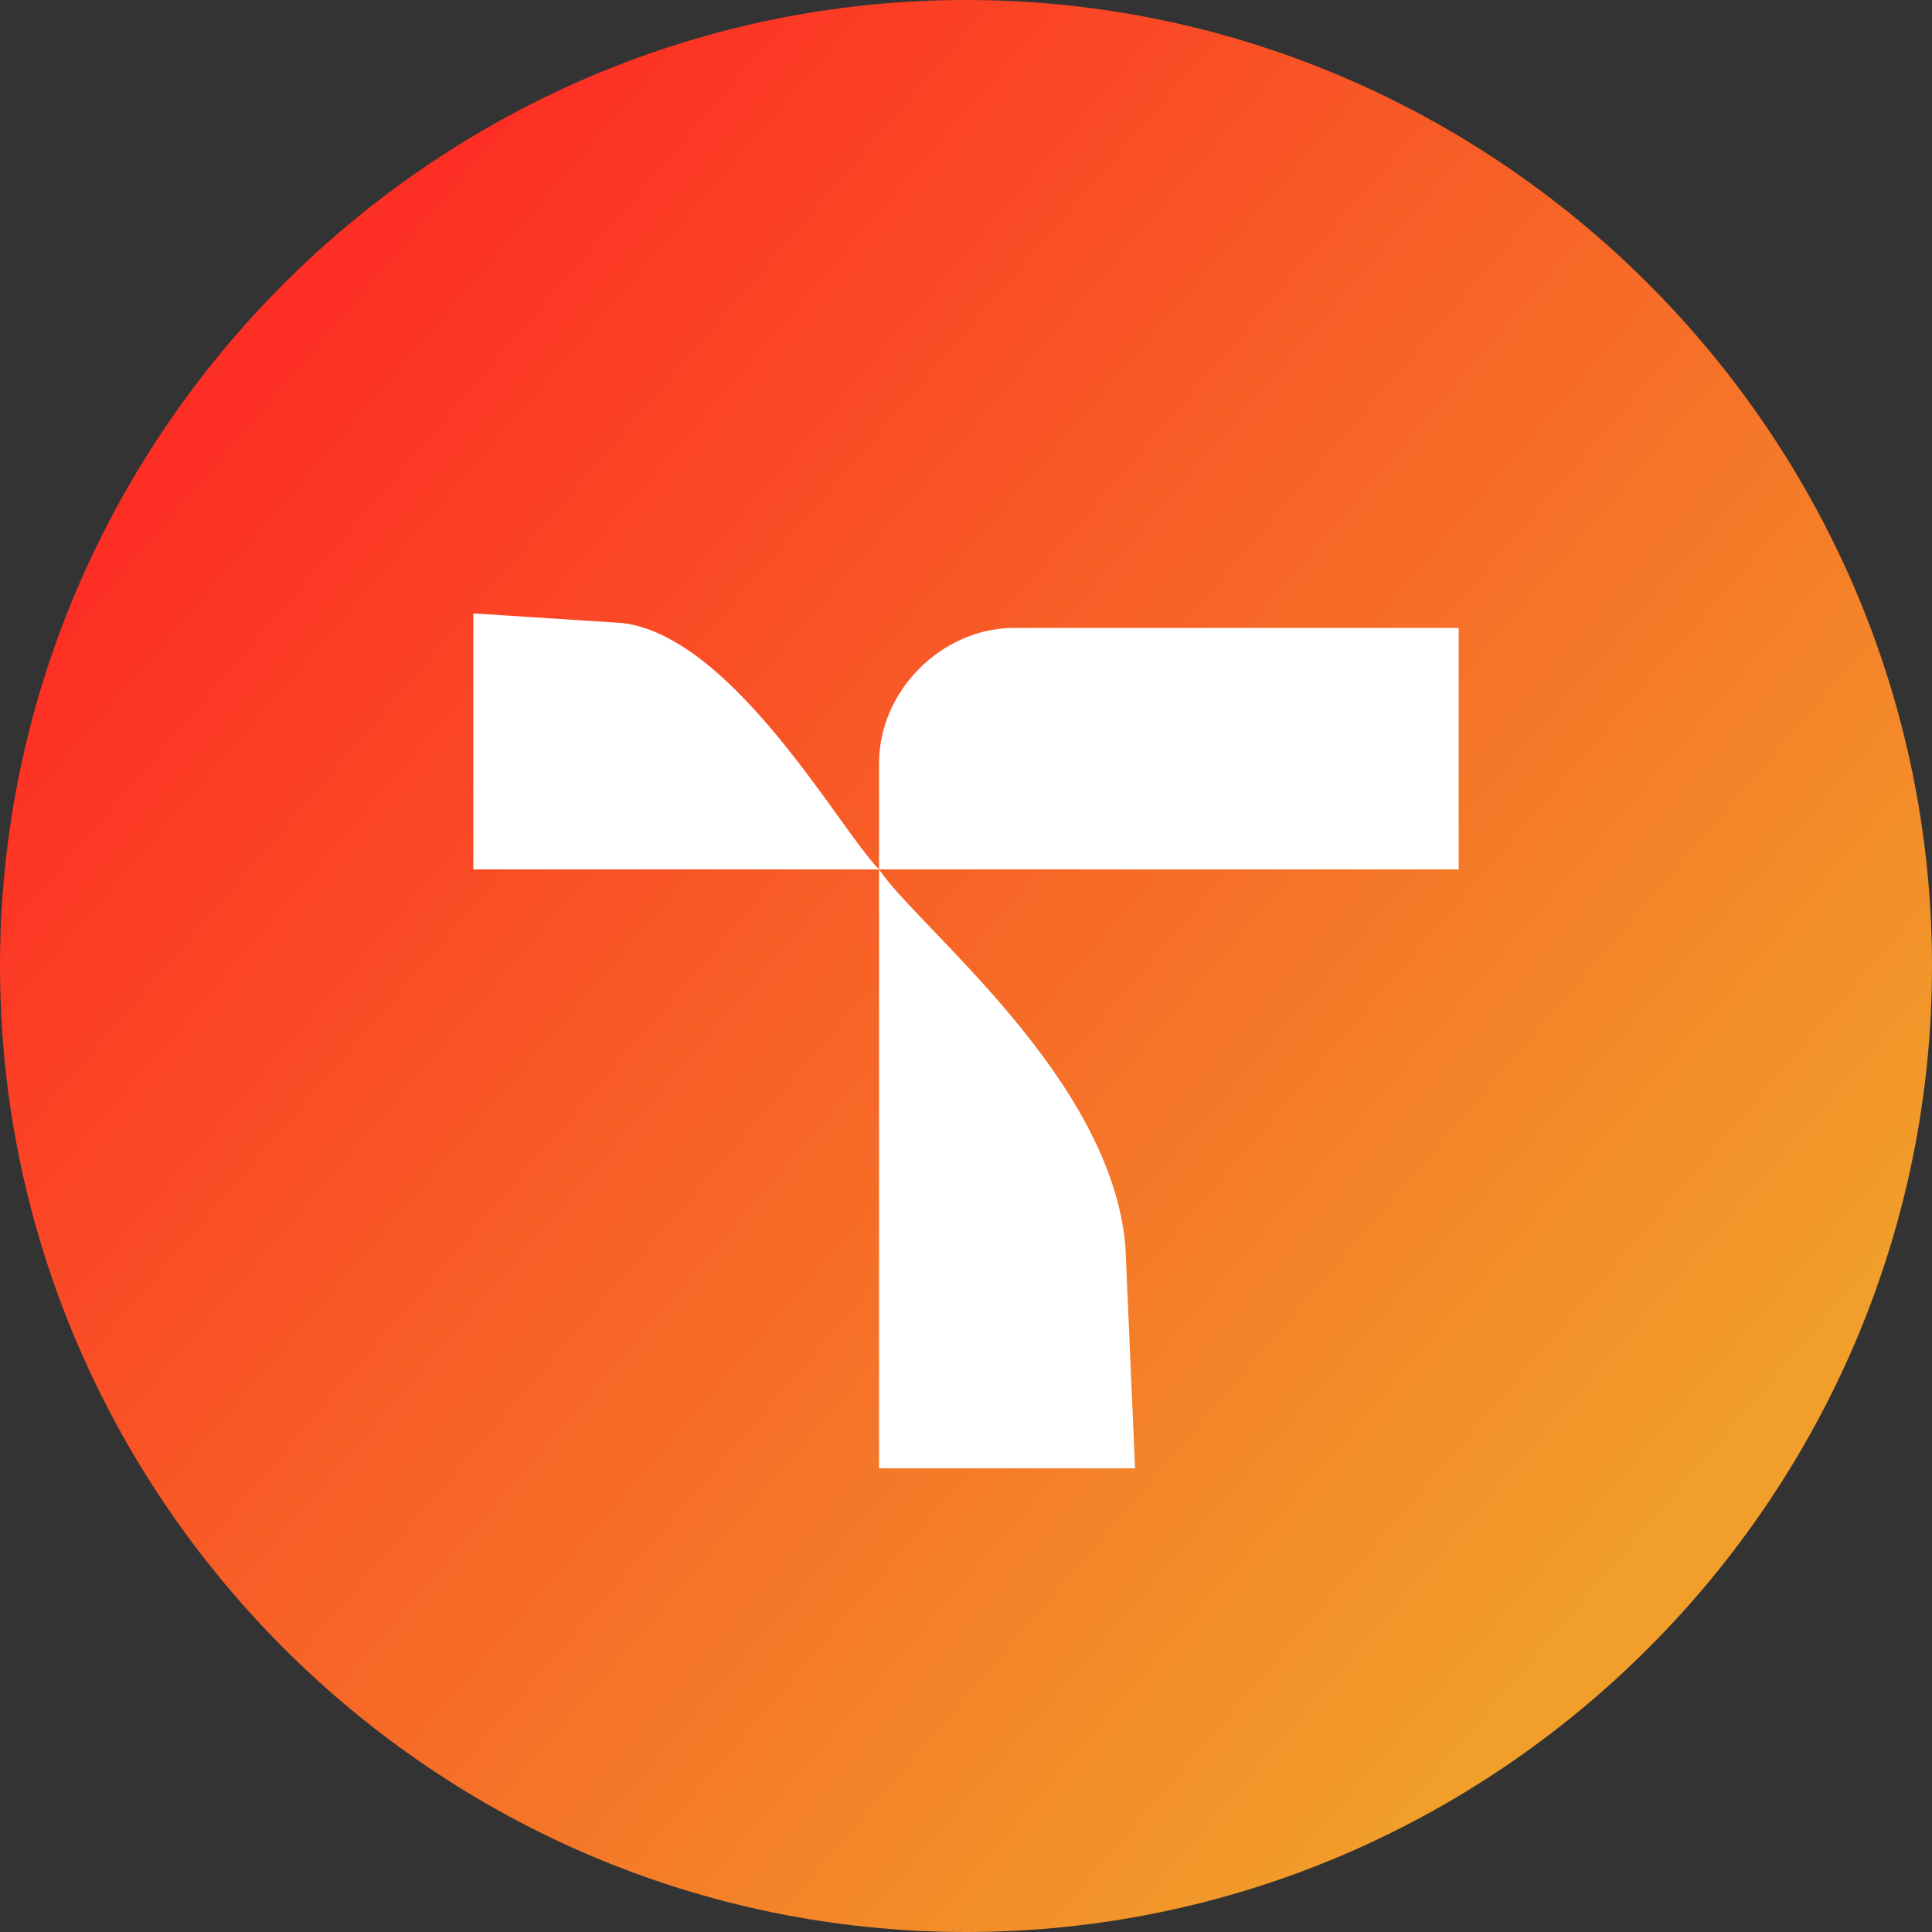 <?xml version="1.0" encoding="UTF-8"?>
<svg xmlns="http://www.w3.org/2000/svg" version="1.1" xmlns:xlink="http://www.w3.org/1999/xlink" viewBox="0 0 40 40">
  <rect x="0" y="0" width="40" height="40" fill="#333333" stroke="none"/>
  <defs>
    <style>
      .cls-1 {
        fill: #fff;
      }

      .cls-2 {
        fill: url(#linear-gradient);
      }
    </style>
    <linearGradient id="linear-gradient" x1="-377.2" y1="161.1" x2="-376.5" y2="160.5" gradientTransform="translate(15093 6453) scale(40 -40)" gradientUnits="userSpaceOnUse">
      <stop offset="0" stop-color="#fd2f24"/>
      <stop offset="1" stop-color="#f19e2a"/>
    </linearGradient>
  </defs>
  <!-- Generator: Adobe Illustrator 28.7.1, SVG Export Plug-In . SVG Version: 1.2.0 Build 142)  -->
  <g>
    <g id="Layer_1">
      <g id="Layer_1-2" data-name="Layer_1">
        <path id="Rectangle_11500" class="cls-2" d="M20,0h0c11,0,20,9,20,20h0c0,11-9,20-20,20h0C9,40,0,31,0,20h0C0,9,9,0,20,0Z"/>
        <g>
          <path class="cls-1" d="M20.9,13h9.3v5h-12v-2.2c0-1.5,1.3-2.8,2.8-2.8h0Z"/>
          <path class="cls-1" d="M18.2,18h0v12.4h5.3l-.2-4.6c-.3-3.5-4.3-6.6-5.1-7.8Z"/>
          <path class="cls-1" d="M18.2,18h-8.4v-5.3l3.1.2c2.3.3,4.5,4.3,5.3,5.1h0Z"/>
        </g>
      </g>
    </g>
  </g>
</svg>